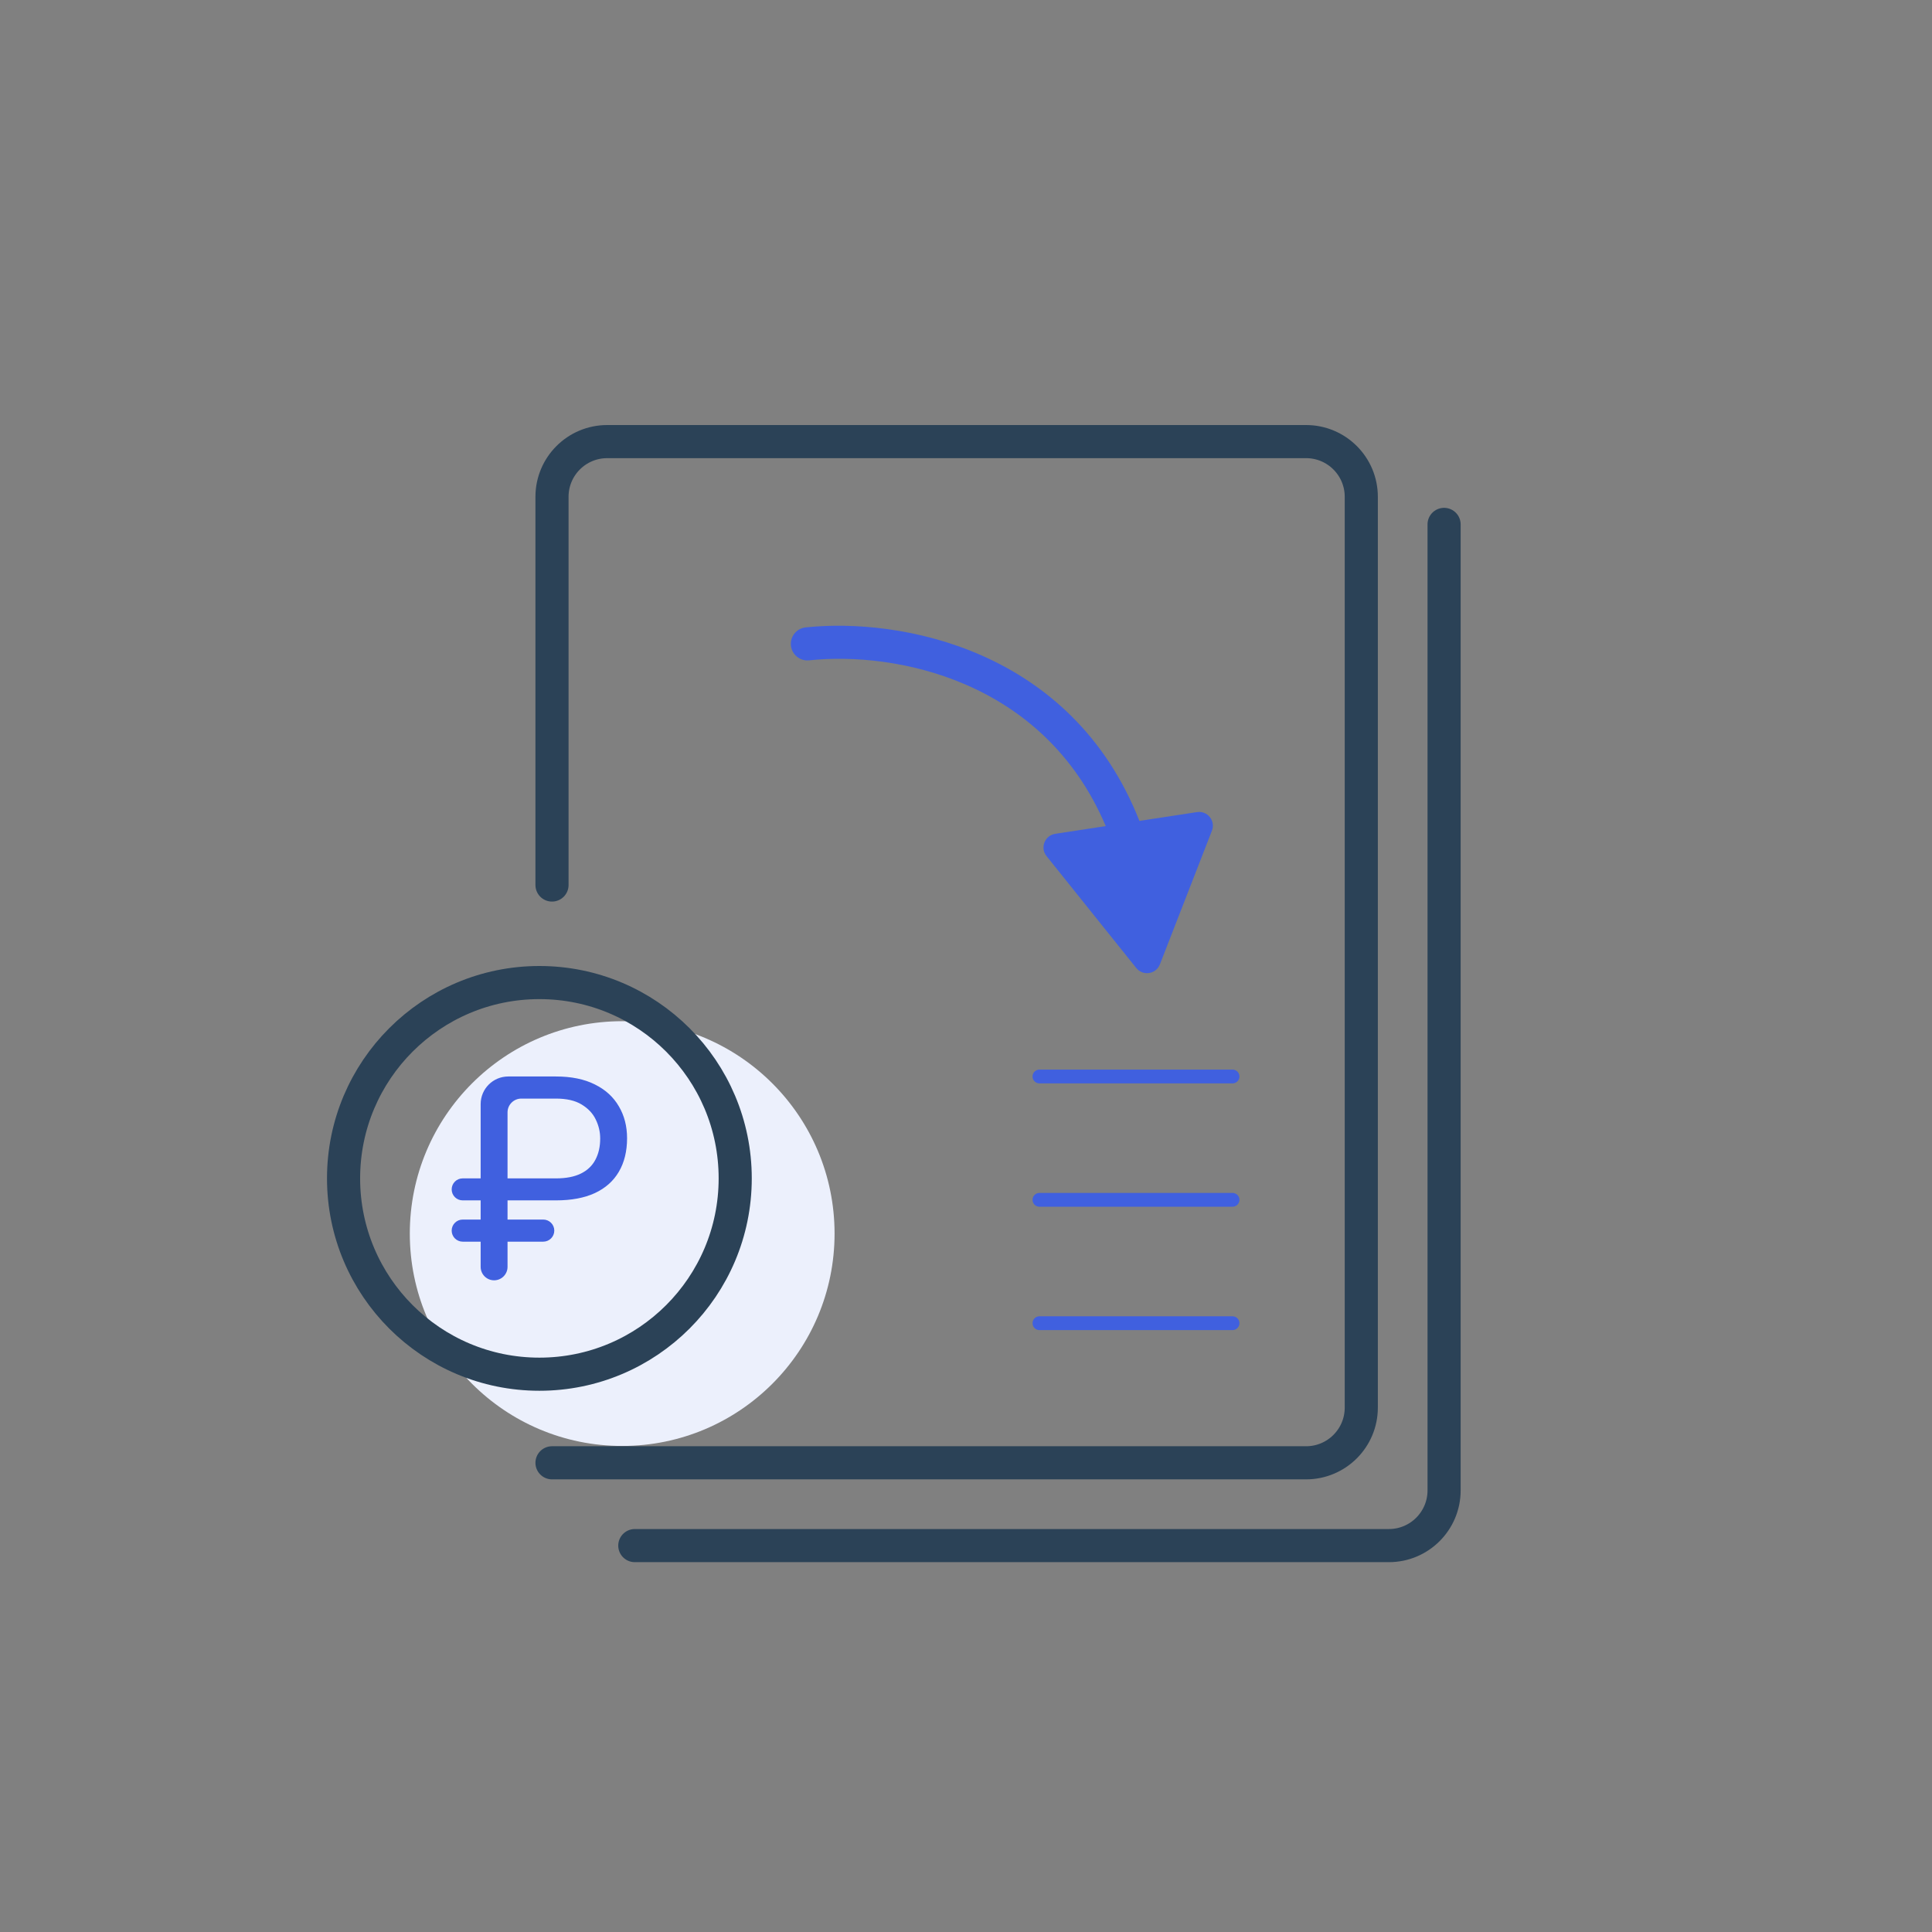 <?xml version="1.0" encoding="UTF-8"?> <svg xmlns="http://www.w3.org/2000/svg" width="70" height="70" viewBox="0 0 70 70" fill="none"><rect x="0" y="0" width="70" height="70" fill="#808080" stroke="none"/><circle cx="22.543" cy="44.695" r="7.695" fill="#ECF0FC"></circle><path d="M20 53H47.322C48.426 53 49.322 52.105 49.322 51L49.322 44.5L49.322 23.5L49.322 18C49.322 16.895 48.426 16 47.322 16H22C20.895 16 20 16.895 20 18V32.066" stroke="#2B4257" stroke-width="1.2" stroke-miterlimit="10" stroke-linecap="round"></path><path d="M37.661 39.003H44.657" stroke="#4060DF" stroke-width="0.5" stroke-linecap="round" stroke-linejoin="round"></path><path d="M37.661 43.472H44.657" stroke="#4060DF" stroke-width="0.5" stroke-linecap="round" stroke-linejoin="round"></path><path d="M37.661 47.942H44.657" stroke="#4060DF" stroke-width="0.5" stroke-linecap="round" stroke-linejoin="round"></path><path d="M52.322 19L52.322 26.5L52.322 47.5L52.322 54C52.322 55.105 51.426 56 50.322 56H23" stroke="#2B4257" stroke-width="1.2" stroke-miterlimit="10" stroke-linecap="round"></path><circle cx="19.543" cy="42.695" r="7.095" stroke="#2B4257" stroke-width="1.2"></circle><path d="M20.143 43.492H16.763C16.543 43.492 16.365 43.313 16.365 43.094C16.365 42.874 16.543 42.695 16.763 42.695H20.143C20.512 42.695 20.815 42.636 21.051 42.518C21.288 42.4 21.462 42.232 21.574 42.016C21.689 41.799 21.746 41.544 21.746 41.25C21.746 41.01 21.692 40.78 21.584 40.56C21.479 40.34 21.308 40.16 21.072 40.017C20.838 39.875 20.529 39.804 20.143 39.804H18.889C18.612 39.804 18.389 40.028 18.389 40.304V45.901C18.389 46.17 18.171 46.388 17.902 46.388C17.633 46.388 17.415 46.17 17.415 45.901V40.003C17.415 39.451 17.863 39.003 18.415 39.003H20.143C20.701 39.003 21.171 39.099 21.553 39.292C21.936 39.481 22.225 39.745 22.421 40.083C22.62 40.418 22.72 40.804 22.72 41.24C22.72 41.713 22.62 42.119 22.421 42.457C22.225 42.792 21.936 43.049 21.553 43.228C21.171 43.404 20.701 43.492 20.143 43.492ZM19.682 44.187C19.903 44.187 20.083 44.366 20.083 44.587C20.083 44.809 19.903 44.988 19.682 44.988H16.766C16.544 44.988 16.365 44.809 16.365 44.587C16.365 44.366 16.544 44.187 16.766 44.187H19.682Z" fill="#4060DF"></path><path fill-rule="evenodd" clip-rule="evenodd" d="M38.233 30.211C37.852 30.27 37.677 30.718 37.918 31.018L41.168 35.072C41.409 35.373 41.885 35.3 42.025 34.941L43.91 30.099C44.05 29.741 43.749 29.365 43.369 29.424L41.283 29.743C38.823 23.498 32.603 22.371 29.191 22.732C28.861 22.767 28.622 23.062 28.657 23.392C28.692 23.721 28.988 23.96 29.317 23.925C32.415 23.597 37.813 24.618 40.063 29.931L38.233 30.211Z" fill="#4060DF"></path></svg> 